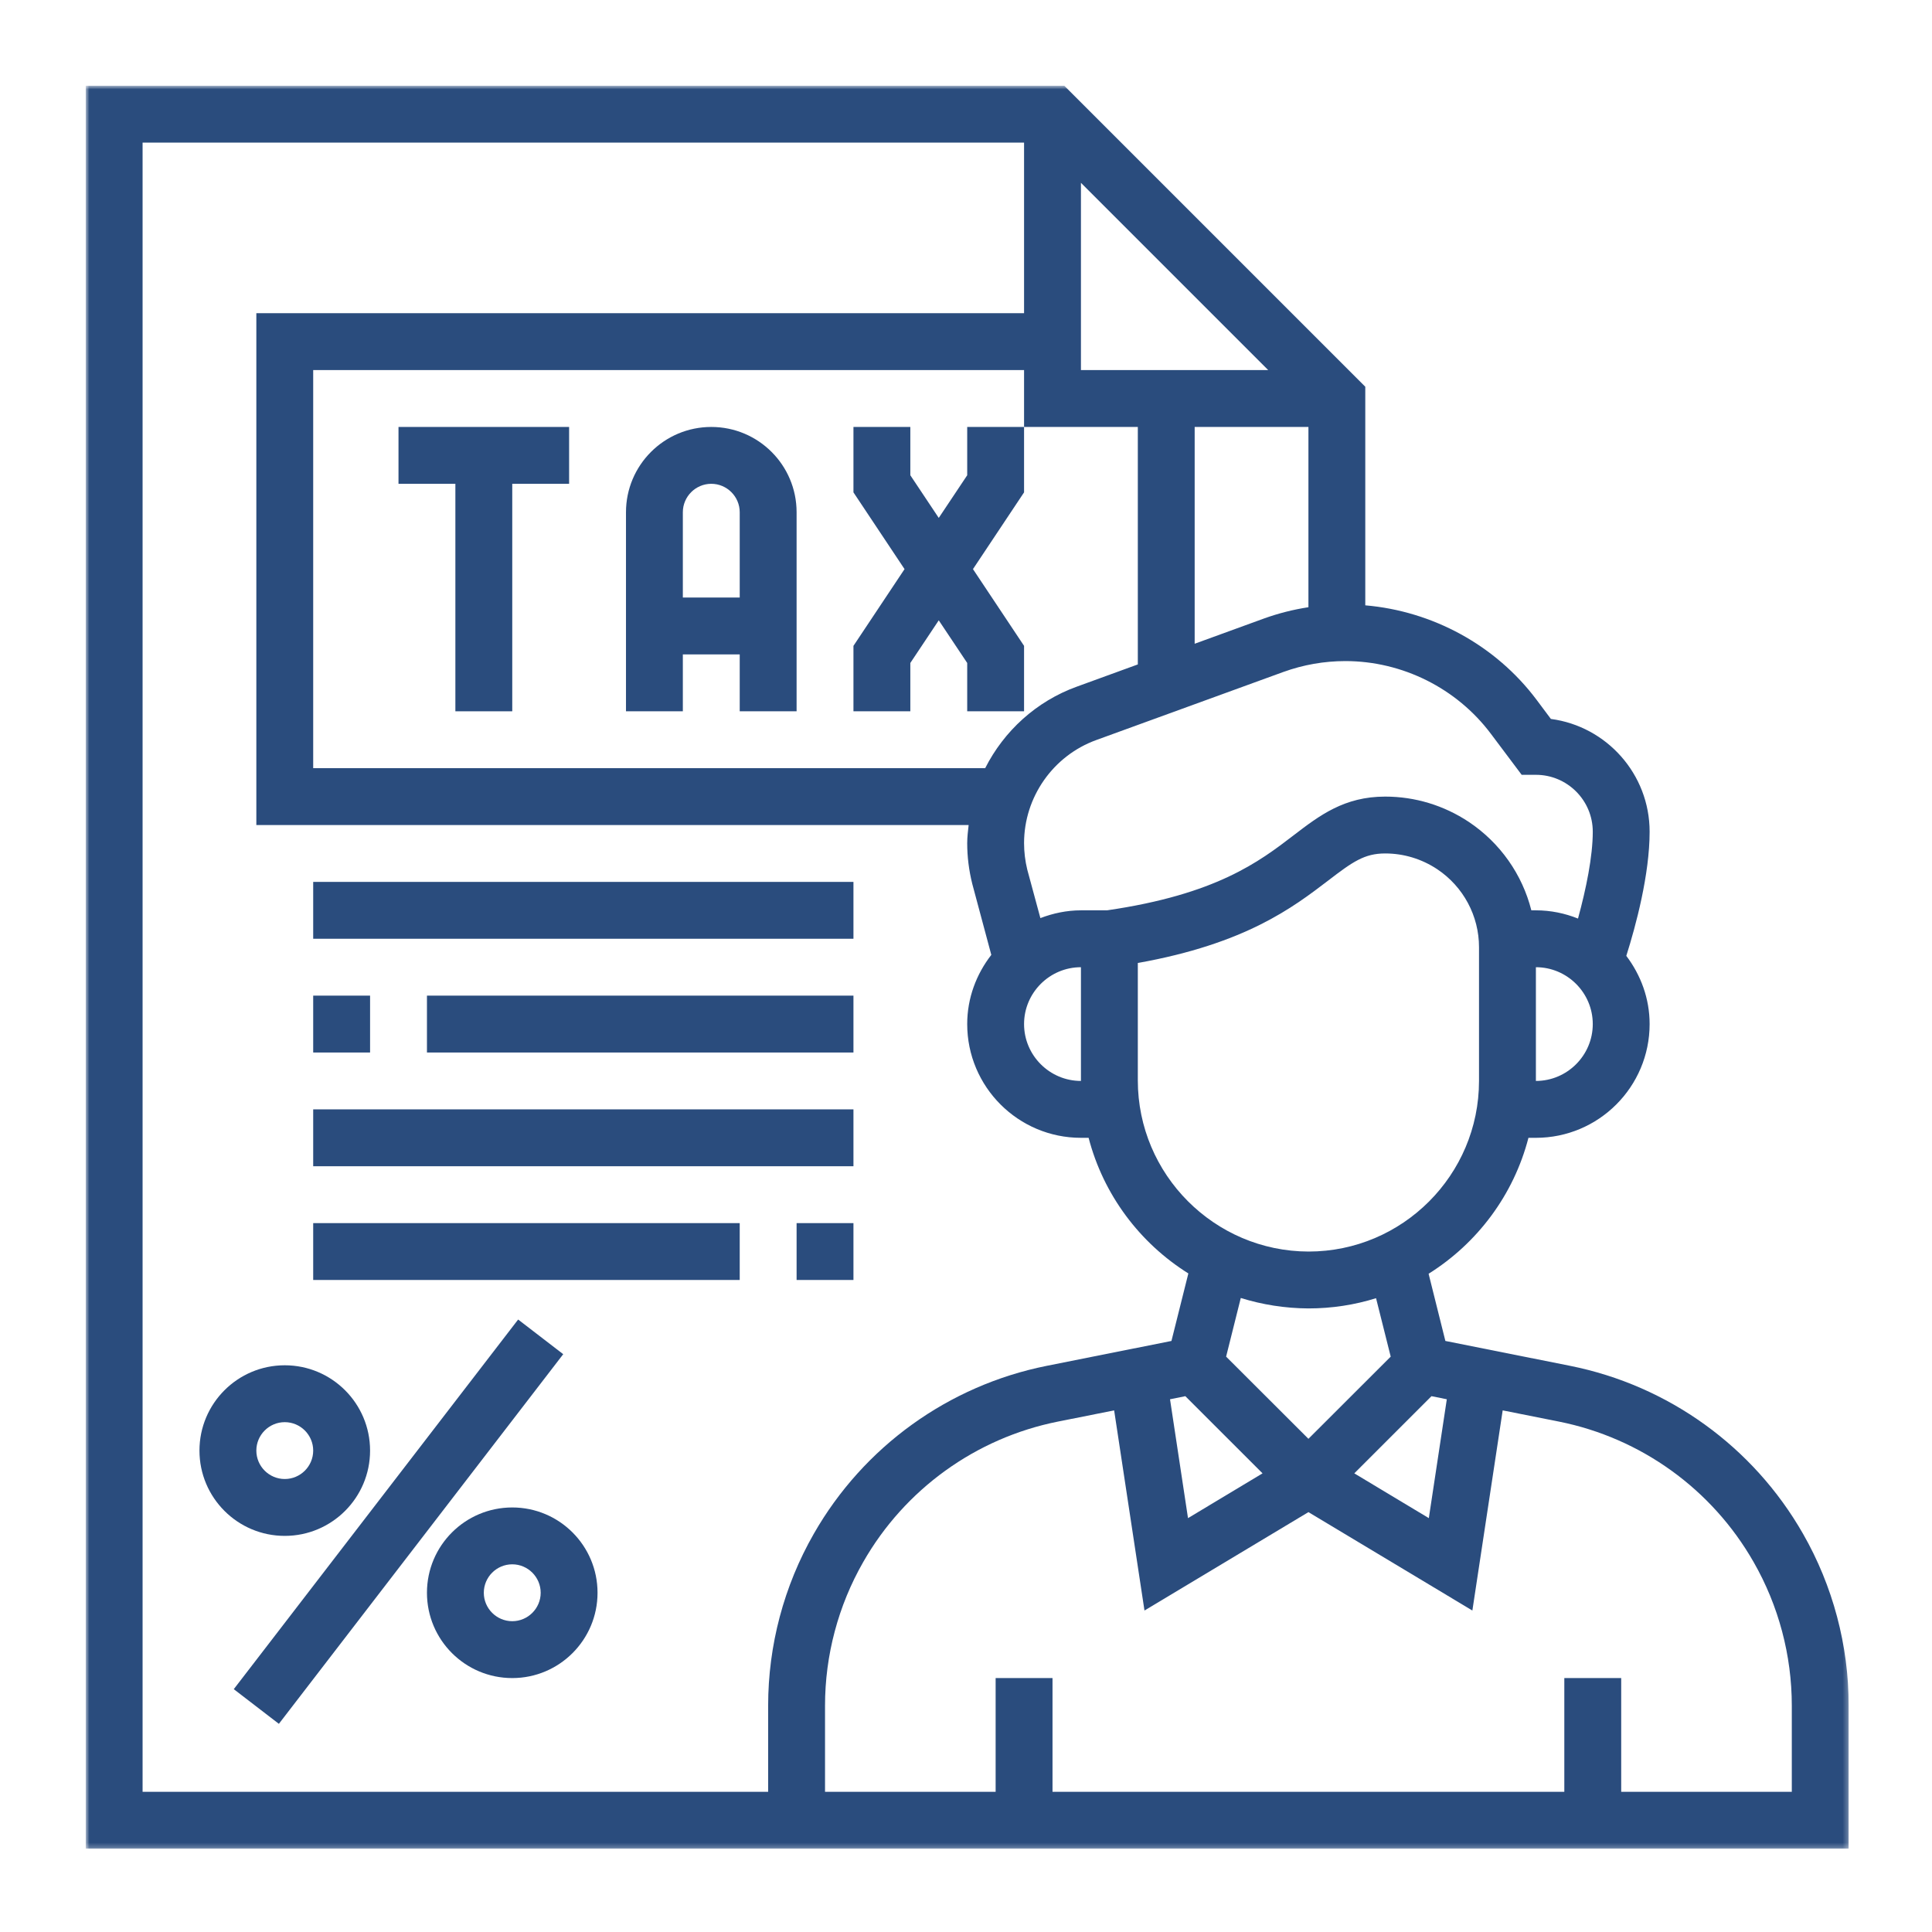 <svg xmlns="http://www.w3.org/2000/svg" width="400" height="400" viewBox="0 0 400 400" fill="none"><mask id="mask0_21_1108" style="mask-type:luminance" maskUnits="userSpaceOnUse" x="17" y="17" width="366" height="366"><path d="M17.75 17.75H382.75V382.75H17.75V17.75Z" fill="white"></path></mask><g mask="url(#mask0_21_1108)"><path d="M370.974 370.974H335.651V347.427H323.875V370.974H217.911V347.427H206.135V370.974H170.813V353.13C170.813 342.714 173.547 332.432 178.724 323.396C187.323 308.333 202.021 297.729 219.016 294.328L230.672 292.005L236.953 333.443L270.896 313.068L304.839 333.443L311.115 292.005L322.776 294.328C339.766 297.729 354.464 308.333 363.063 323.396C368.24 332.432 370.974 342.714 370.974 353.13V370.974ZM29.521 29.521H212.021V64.844H53.073V170.813H200.547C200.411 172.052 200.25 173.297 200.25 174.563C200.25 177.365 200.594 180.172 201.307 183.026L205.24 197.698C202.156 201.672 200.25 206.62 200.25 212.021C200.25 225.016 210.802 235.573 223.797 235.573H225.385C228.443 247.344 235.964 257.349 246.036 263.651L242.536 277.63L216.714 282.781C196.359 286.854 178.792 299.526 168.49 317.552C162.302 328.359 159.036 340.667 159.036 353.13V370.974H29.521V29.521ZM223.797 200.25V223.682C223.797 223.729 223.797 223.75 223.797 223.797C217.313 223.797 212.021 218.505 212.021 212.021C212.021 205.536 217.313 200.25 223.797 200.25ZM235.573 88.396V137.563L222.948 142.161C214.552 145.193 207.859 151.359 203.974 159.036H64.844V76.62H212.021V88.396H235.573ZM223.797 76.62V37.849L262.568 76.62H223.797ZM261.672 128.063L247.344 133.281V88.396H270.896V125.719C267.766 126.198 264.682 126.979 261.672 128.063ZM308.677 151.932L315.047 160.417H317.99C324.474 160.417 329.766 165.682 329.766 172.193C329.766 177.323 328.385 184.057 326.708 190.177C323.995 189.094 321.073 188.474 317.99 188.474H317.047C315.182 181.068 310.609 174.516 304.099 170.167C298.948 166.745 292.969 164.927 286.786 164.927C278.323 164.927 273.219 168.813 267.813 172.953C260.708 178.401 251.807 185.188 229.203 188.474H223.797C220.828 188.474 218 189.094 215.401 190.083L212.688 180.057C212.25 178.266 212.021 176.401 212.021 174.563C212.021 165.042 218.026 156.464 226.969 153.219L265.698 139.125C269.833 137.63 274.161 136.87 278.552 136.87C290.349 136.87 301.615 142.505 308.677 151.932ZM317.99 223.797V200.25C324.474 200.25 329.766 205.536 329.766 212.021C329.766 218.505 324.474 223.797 317.99 223.797ZM306.214 223.797C306.214 243.276 290.37 259.12 270.917 259.12C251.417 259.073 235.573 243.161 235.573 223.682V199.375C257.875 195.396 267.698 187.875 274.984 182.313C280.047 178.427 282.484 176.698 286.786 176.698C290.625 176.698 294.349 177.828 297.568 179.964C302.974 183.578 306.214 189.625 306.214 196.109V223.797ZM287.932 280.875L270.896 297.891L253.854 280.875L256.891 268.734C261.328 270.109 266.021 270.87 270.896 270.896C275.771 270.896 280.484 270.156 284.896 268.776L287.932 280.875ZM245.411 289.063L261.396 305.042L245.964 314.313L242.24 289.703L245.411 289.063ZM299.547 289.703L295.823 314.313L280.391 305.042L296.375 289.063L299.547 289.703ZM373.297 317.552C362.995 299.526 345.427 286.854 325.073 282.781L299.25 277.63L295.776 263.719C305.87 257.396 313.391 247.391 316.448 235.573H317.99C330.984 235.573 341.536 225.016 341.536 212.021C341.536 206.708 339.698 201.859 336.708 197.901C338.688 191.646 341.536 181.068 341.536 172.193C341.536 160.255 332.615 150.37 321.094 148.849L318.104 144.849C309.641 133.583 296.604 126.521 282.667 125.328V80.068L220.349 17.75H17.75V382.75H382.75V353.13C382.75 340.667 379.484 328.359 373.297 317.552Z" fill="#2A4C7D"></path></g><path d="M107.276 273.193L48.401 349.724L57.739 356.901L116.609 280.37L107.276 273.193Z" fill="#2A4C7D"></path><path d="M106.057 335.651C102.813 335.651 100.167 333.005 100.167 329.765C100.167 326.521 102.813 323.875 106.057 323.875C109.297 323.875 111.943 326.521 111.943 329.765C111.943 333.005 109.297 335.651 106.057 335.651ZM106.057 312.104C96.302 312.104 88.396 320.015 88.396 329.765C88.396 339.515 96.302 347.427 106.057 347.427C115.807 347.427 123.714 339.515 123.714 329.765C123.714 320.015 115.807 312.104 106.057 312.104Z" fill="#2A4C7D"></path><path d="M53.073 300.328C53.073 297.088 55.714 294.443 58.958 294.443C62.203 294.443 64.844 297.088 64.844 300.328C64.844 303.573 62.203 306.213 58.958 306.213C55.714 306.213 53.073 303.573 53.073 300.328ZM76.62 300.328C76.62 290.578 68.708 282.667 58.958 282.667C49.208 282.667 41.297 290.578 41.297 300.328C41.297 310.078 49.208 317.989 58.958 317.989C68.708 317.989 76.62 310.078 76.62 300.328Z" fill="#2A4C7D"></path><path d="M176.698 182.588H64.844V194.359H176.698V182.588Z" fill="#2A4C7D"></path><path d="M176.698 229.682H64.844V241.458H176.698V229.682Z" fill="#2A4C7D"></path><path d="M76.62 206.135H64.844V217.911H76.62V206.135Z" fill="#2A4C7D"></path><path d="M88.396 217.911H176.698V206.135H88.396V217.911Z" fill="#2A4C7D"></path><path d="M64.844 253.234V265.005H153.151V253.234H64.844Z" fill="#2A4C7D"></path><path d="M164.927 265.005H176.698V253.234H164.927V265.005Z" fill="#2A4C7D"></path><path d="M82.505 100.167H94.281V147.266H106.057V100.167H117.828V88.396H82.505V100.167Z" fill="#2A4C7D"></path><path d="M141.375 123.714V106.057C141.375 102.813 144.021 100.167 147.265 100.167C150.505 100.167 153.151 102.813 153.151 106.057V123.714H141.375ZM147.265 88.396C137.515 88.396 129.604 96.302 129.604 106.057V147.266H141.375V135.49H153.151V147.266H164.927V106.057C164.927 96.302 157.015 88.396 147.265 88.396Z" fill="#2A4C7D"></path><path d="M200.25 98.396L194.359 107.229L188.474 98.396V88.396H176.698V101.938L187.276 117.828L176.698 133.719V147.266H188.474V137.261L194.359 128.432L200.25 137.261V147.266H212.021V133.719L201.443 117.828L212.021 101.938V88.396H200.25V98.396Z" fill="#2A4C7D"></path></svg>